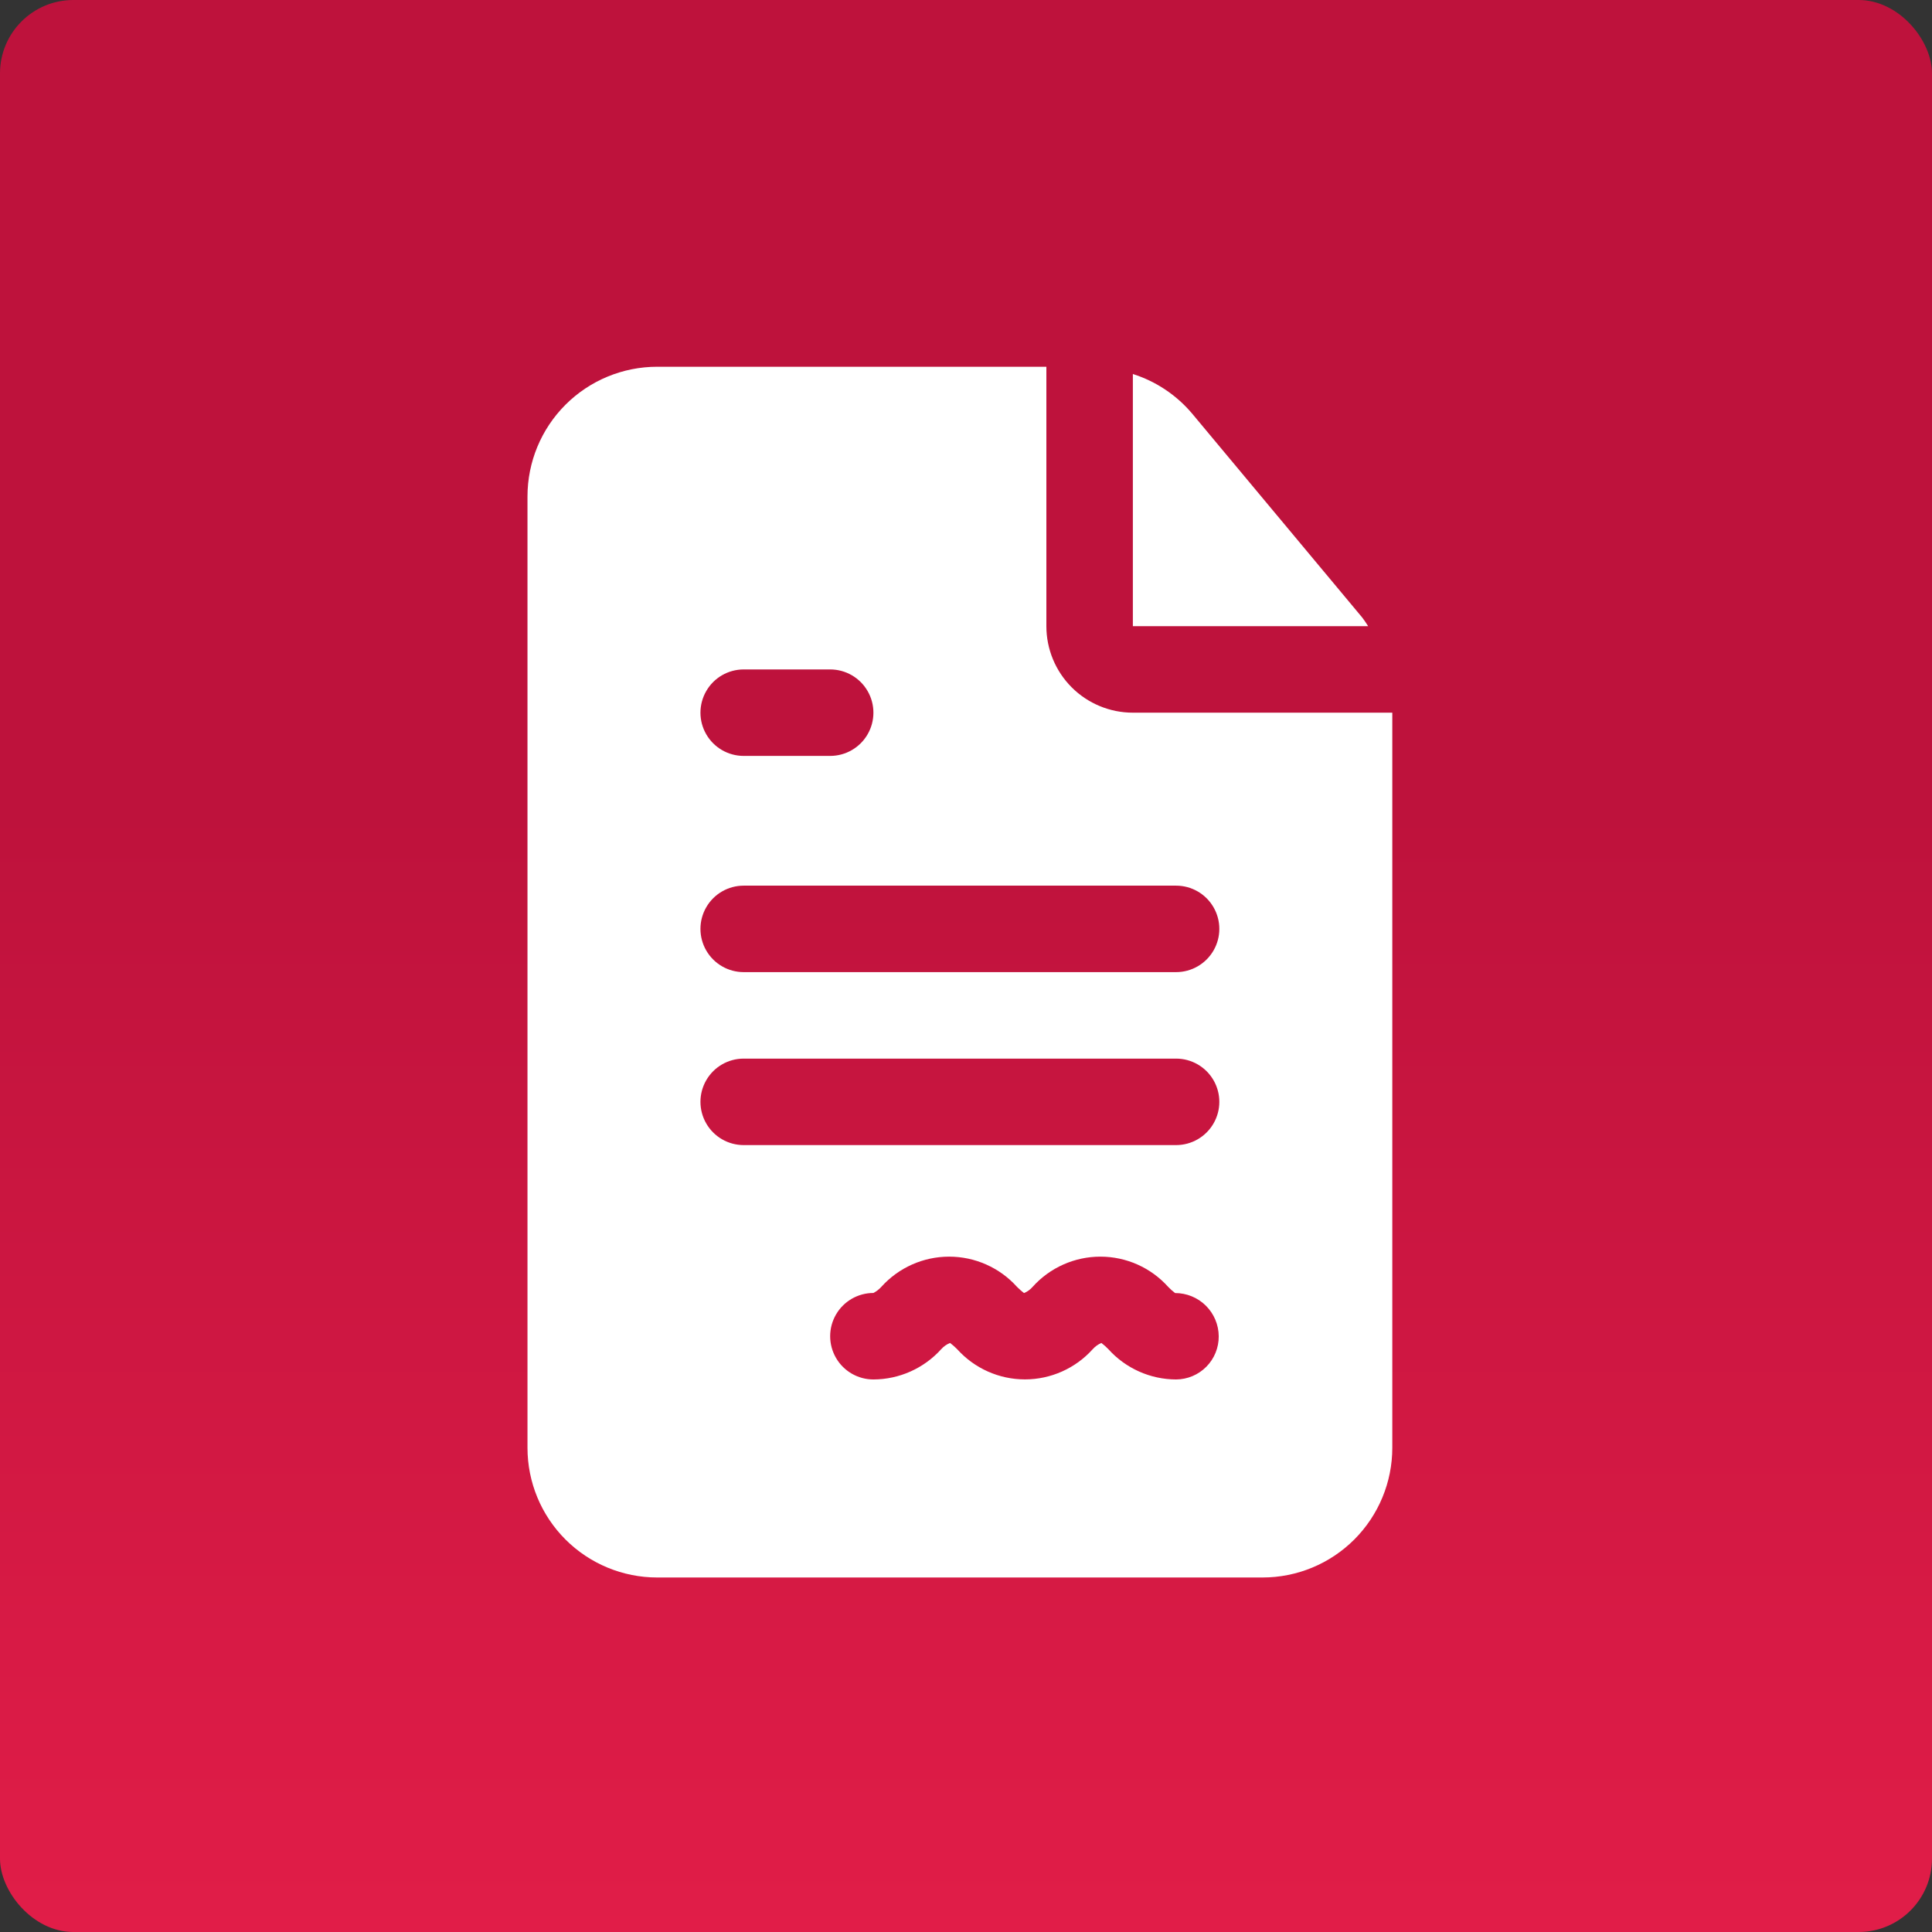 <svg xmlns="http://www.w3.org/2000/svg" width="158" height="158" viewBox="0 0 158 158" fill="none"><rect x="0" y="0" width="158" height="158" fill="#333333" stroke="none"/><g clip-path="url(#clip0_154_52)"><path d="M0 0H158V158H0V0Z" fill="url(#paint0_linear_154_52)"></path><path d="M111.405 50.503L97.483 33.812C96.206 32.303 94.53 31.185 92.646 30.587V51.21H111.887C111.741 50.98 111.586 50.733 111.405 50.503Z" fill="white"></path><path d="M92.646 58.283C90.77 58.283 88.971 57.538 87.645 56.212C86.318 54.885 85.573 53.087 85.573 51.211V29.993H53.746C50.932 29.993 48.234 31.111 46.245 33.1C44.255 35.09 43.138 37.788 43.138 40.601V118.399C43.138 121.213 44.255 123.911 46.245 125.901C48.234 127.89 50.932 129.008 53.746 129.008H103.254C106.068 129.008 108.766 127.89 110.756 125.901C112.745 123.911 113.863 121.213 113.863 118.399V58.283L92.646 58.283ZM60.819 54.747H67.891C69.155 54.747 70.322 55.42 70.954 56.516C71.586 57.61 71.586 58.957 70.954 60.051C70.322 61.145 69.155 61.819 67.891 61.819H60.819C59.555 61.819 58.388 61.145 57.757 60.051C57.125 58.957 57.125 57.61 57.757 56.516C58.388 55.42 59.555 54.747 60.819 54.747ZM96.181 112.813C94.068 112.807 92.057 111.907 90.643 110.337C90.466 110.153 90.275 109.982 90.07 109.828C89.801 109.944 89.559 110.118 89.363 110.337C87.95 111.909 85.934 112.808 83.82 112.808C81.706 112.808 79.691 111.909 78.277 110.337C78.097 110.153 77.903 109.983 77.697 109.828C77.419 109.939 77.171 110.113 76.972 110.337C75.556 111.907 73.542 112.807 71.427 112.813C70.164 112.813 68.996 112.139 68.365 111.044C67.733 109.95 67.733 108.602 68.365 107.508C68.996 106.414 70.164 105.74 71.427 105.74C71.672 105.613 71.892 105.443 72.078 105.237C73.493 103.666 75.508 102.769 77.623 102.769C79.737 102.769 81.753 103.666 83.168 105.237C83.348 105.421 83.54 105.591 83.744 105.747C84.016 105.635 84.259 105.461 84.451 105.237C85.864 103.666 87.878 102.769 89.991 102.769C92.104 102.769 94.118 103.666 95.53 105.237C95.707 105.423 95.897 105.593 96.1 105.747C97.042 105.745 97.946 106.115 98.615 106.778C99.284 107.441 99.663 108.342 99.668 109.283C99.675 110.214 99.311 111.109 98.656 111.771C98.003 112.433 97.112 112.807 96.181 112.813ZM96.181 93.646H60.819C59.555 93.646 58.388 92.972 57.757 91.877C57.125 90.784 57.125 89.436 57.757 88.342C58.388 87.248 59.555 86.574 60.819 86.574H96.181C97.445 86.574 98.612 87.248 99.243 88.342C99.875 89.436 99.875 90.784 99.243 91.877C98.612 92.972 97.445 93.646 96.181 93.646ZM96.181 79.501H60.819C59.555 79.501 58.388 78.826 57.757 77.732C57.125 76.638 57.125 75.291 57.757 74.197C58.388 73.102 59.555 72.429 60.819 72.429H96.181C97.445 72.429 98.612 73.102 99.243 74.197C99.875 75.291 99.875 76.638 99.243 77.732C98.612 78.826 97.445 79.501 96.181 79.501Z" fill="white"></path></g><defs><linearGradient id="paint0_linear_154_52" x1="79" y1="158" x2="79" y2="0" gradientUnits="userSpaceOnUse"><stop stop-color="#E11D48"></stop><stop offset="0.58" stop-color="#BE123C"></stop></linearGradient><clipPath id="clip0_154_52"><rect width="158" height="158" rx="6" fill="white"></rect></clipPath></defs></svg>